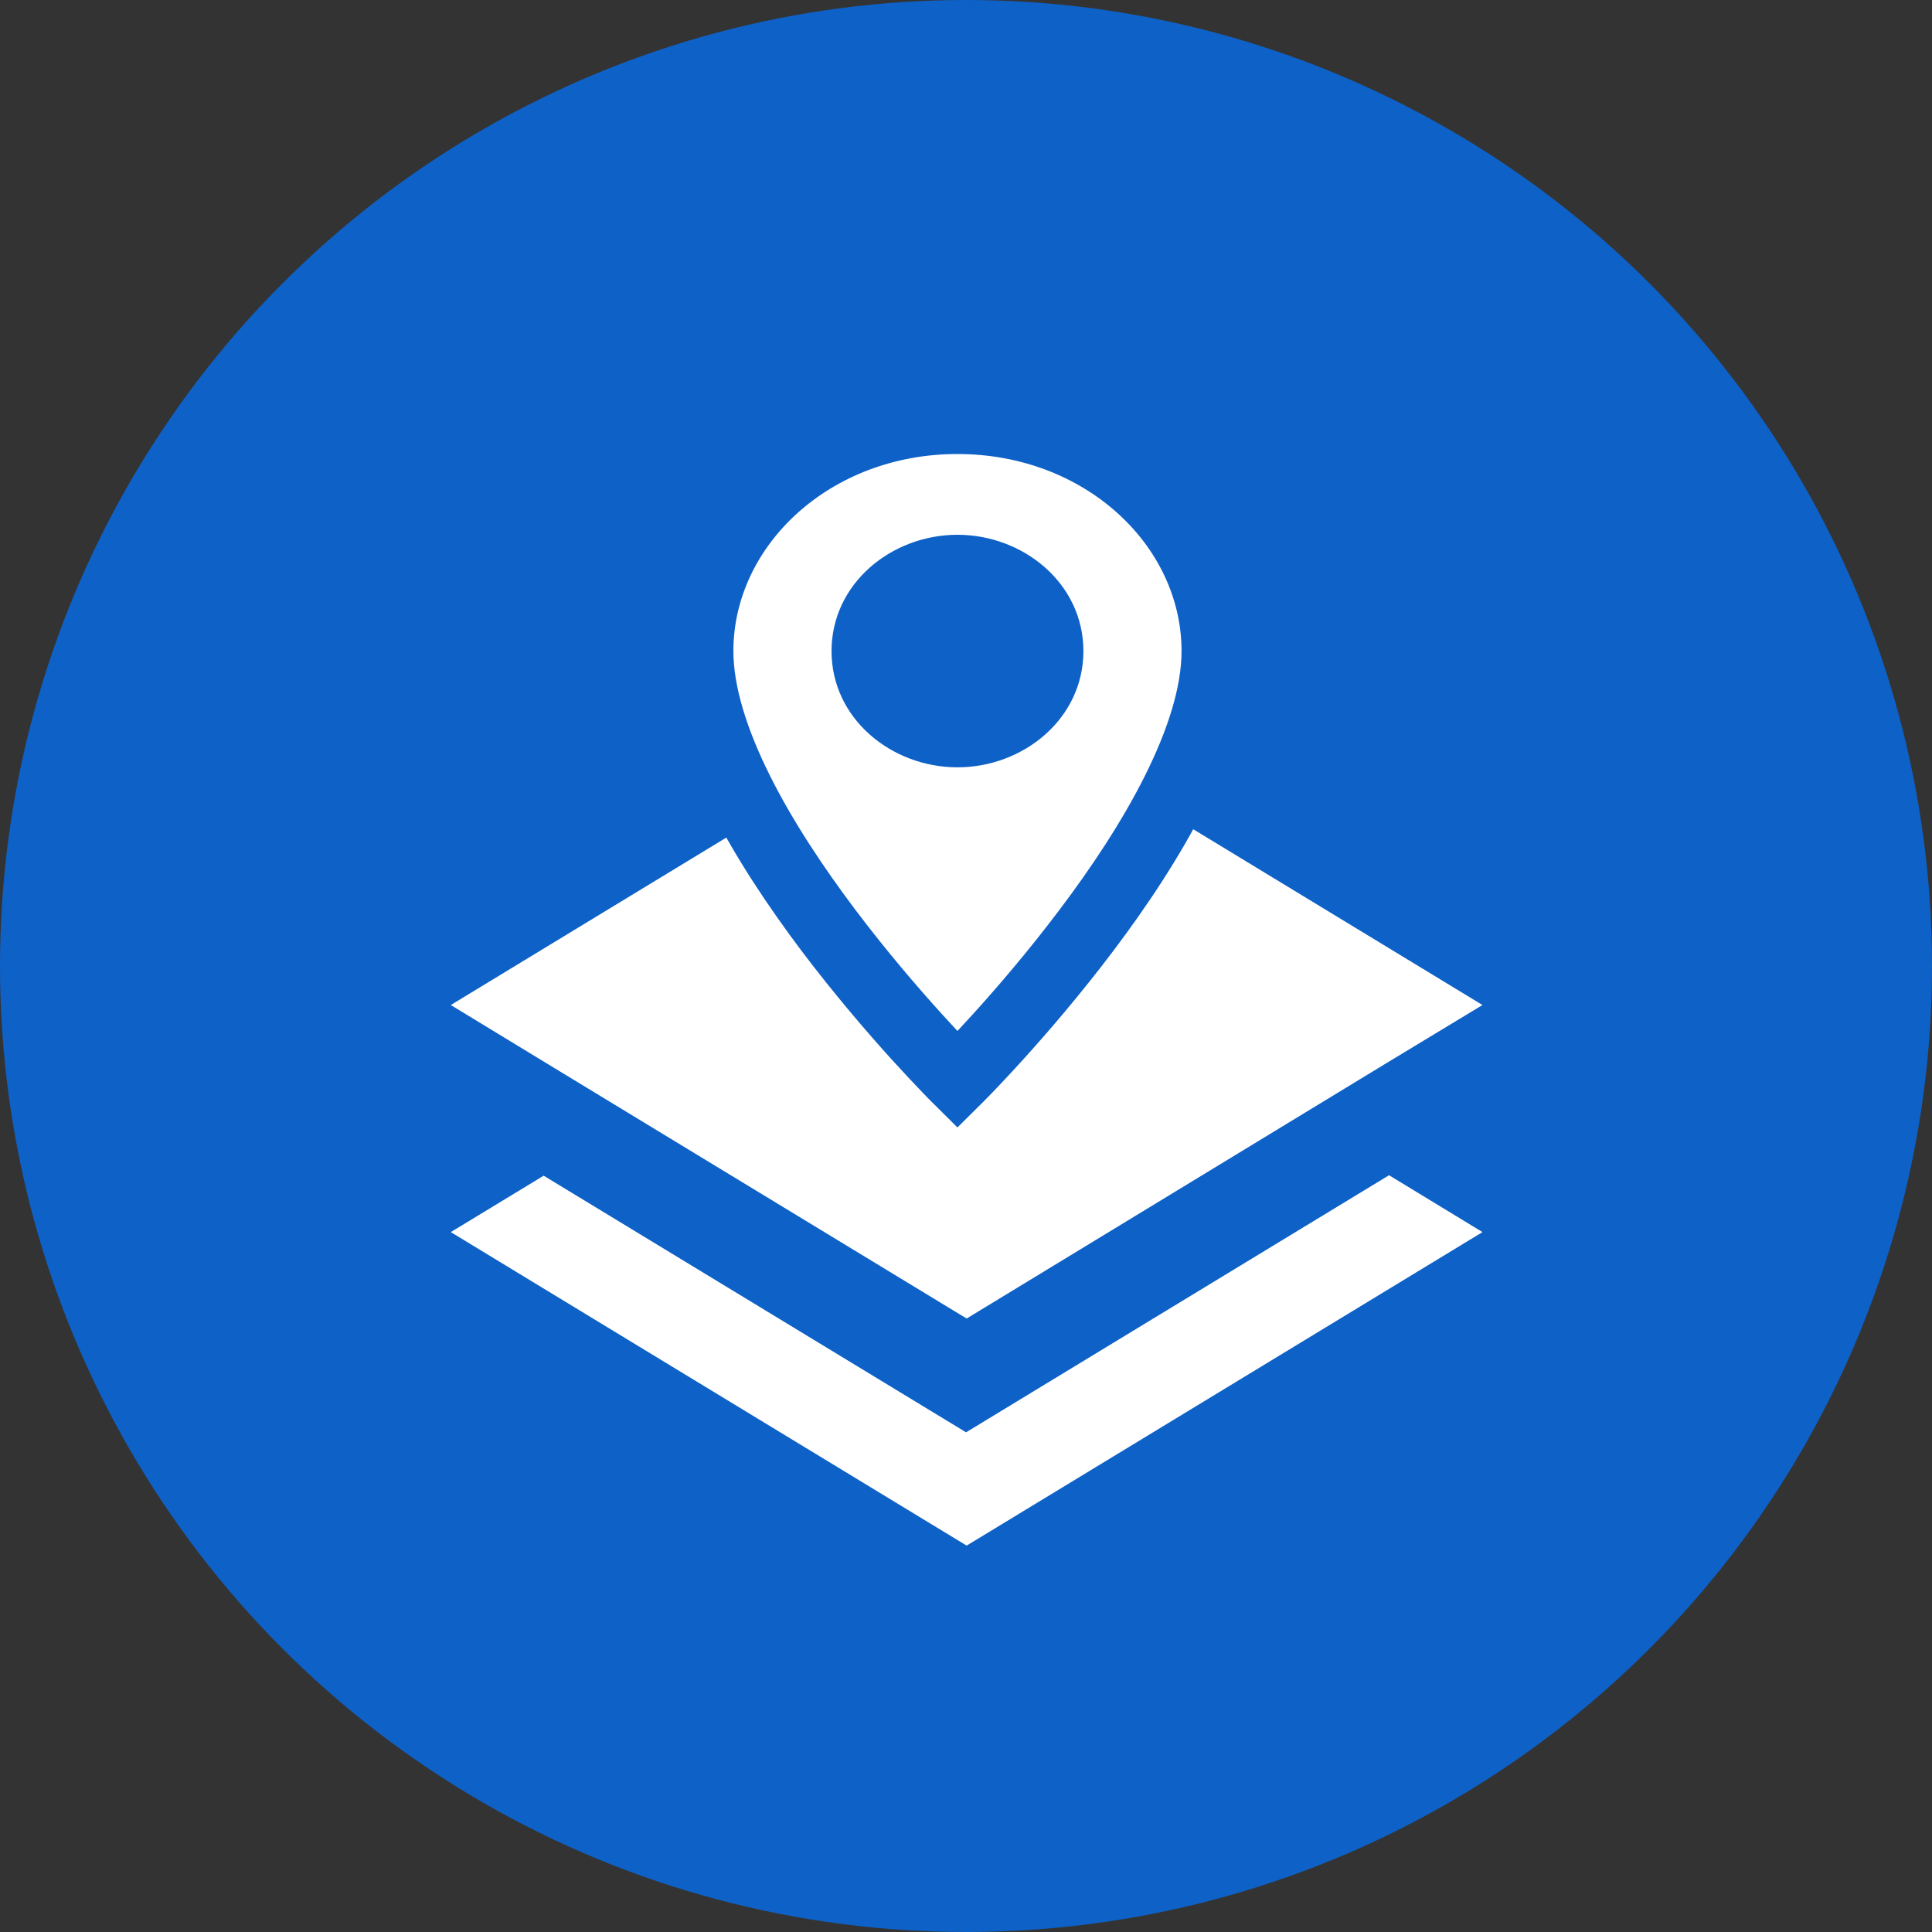 <svg id="geodata-hosting" width="30" height="30" viewBox="0 0 30 30" fill="none" xmlns="http://www.w3.org/2000/svg">
<rect x="0" y="0" width="30" height="30" fill="#333333" stroke="none"/>
<circle cx="15" cy="15" r="15" fill="#0E61C6"/>
<path d="M15.001 22.241L8.442 18.256L7 19.132L15.01 24L23.02 19.132L21.569 18.249L15.001 22.241ZM15.01 20.474L21.56 16.489L23.02 15.606L15.01 10.738L7 15.606L8.451 16.489L15.01 20.474Z" fill="white"/>
<path d="M14.867 6.525C12.653 6.525 10.863 8.128 10.863 10.11C10.863 12.798 14.867 16.767 14.867 16.767C14.867 16.767 18.872 12.798 18.872 10.11C18.872 8.128 17.081 6.525 14.867 6.525ZM14.867 11.39C14.078 11.39 13.437 10.816 13.437 10.11C13.437 9.403 14.078 8.83 14.867 8.83C15.657 8.83 16.298 9.403 16.298 10.11C16.298 10.816 15.657 11.39 14.867 11.39Z" fill="white"/>
<path fill-rule="evenodd" clip-rule="evenodd" d="M10.337 10.11C10.337 7.785 12.419 6 14.867 6C17.315 6 19.398 7.785 19.398 10.11C19.398 10.901 19.107 11.739 18.716 12.519C18.321 13.308 17.801 14.084 17.289 14.763C16.776 15.443 16.265 16.036 15.882 16.458C15.691 16.669 15.53 16.838 15.418 16.956C15.361 17.014 15.317 17.06 15.286 17.091C15.271 17.106 15.259 17.118 15.251 17.127L15.241 17.136L15.238 17.14L15.237 17.14C15.237 17.14 15.237 17.14 14.867 16.767C14.498 17.14 14.498 17.14 14.498 17.14L14.497 17.14L14.494 17.136L14.484 17.127C14.476 17.118 14.464 17.106 14.448 17.091C14.418 17.06 14.373 17.014 14.317 16.956C14.204 16.838 14.044 16.669 13.852 16.458C13.47 16.036 12.958 15.443 12.445 14.763C11.934 14.084 11.413 13.308 11.019 12.519C10.628 11.739 10.337 10.901 10.337 10.11ZM14.867 16.767L14.498 17.14L14.867 17.507L15.237 17.14L14.867 16.767ZM14.867 16.009C14.938 15.933 15.018 15.847 15.104 15.752C15.472 15.346 15.962 14.778 16.45 14.13C16.94 13.481 17.421 12.761 17.777 12.049C18.137 11.329 18.347 10.663 18.347 10.11C18.347 8.471 16.848 7.05 14.867 7.05C12.887 7.05 11.388 8.471 11.388 10.11C11.388 10.663 11.598 11.329 11.958 12.049C12.314 12.761 12.795 13.481 13.284 14.13C13.773 14.778 14.262 15.346 14.631 15.752C14.717 15.847 14.796 15.933 14.867 16.009ZM12.912 10.11C12.912 9.06 13.844 8.304 14.867 8.304C15.891 8.304 16.823 9.06 16.823 10.11C16.823 11.16 15.891 11.915 14.867 11.915C13.844 11.915 12.912 11.16 12.912 10.11Z" fill="#0E61C6"/>
</svg>
